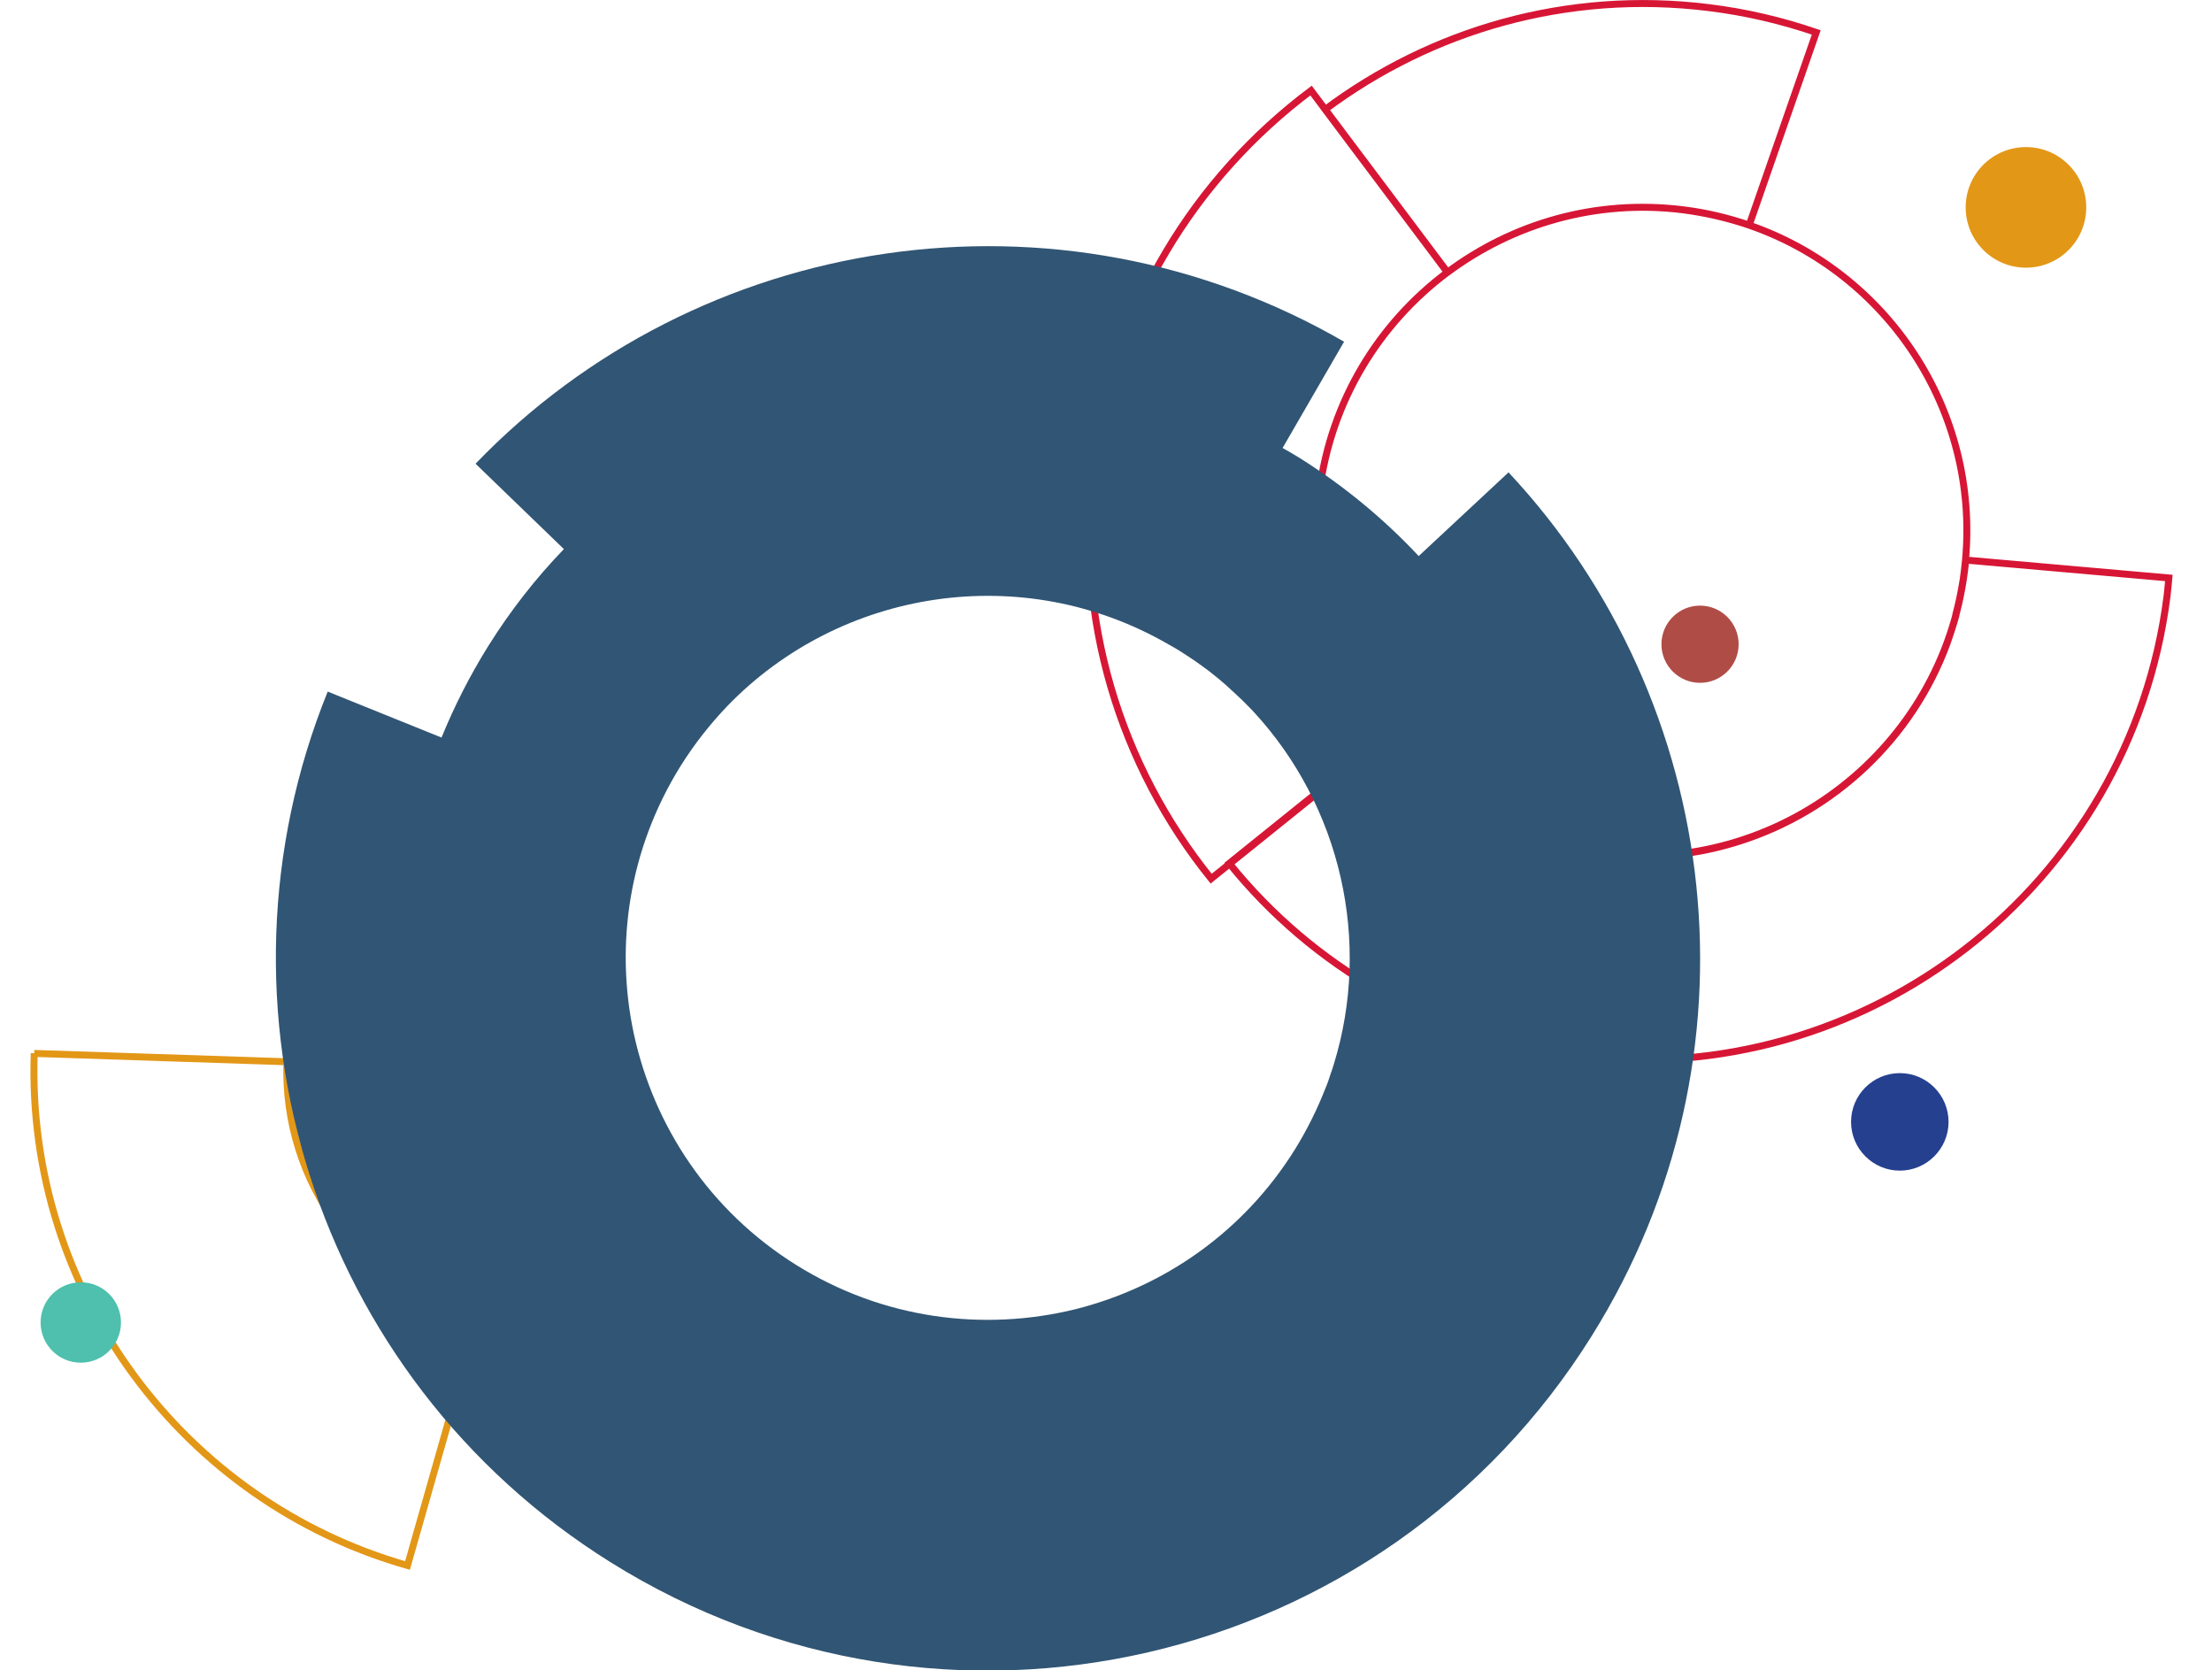 <?xml version="1.0" encoding="UTF-8"?>
<svg xmlns="http://www.w3.org/2000/svg" version="1.1" viewBox="0 0 1111.7 839.3">
  <defs>
    <style>
      .cls-1 {
        fill: #315574;
      }

      .cls-2 {
        stroke: #d71635;
      }

      .cls-2, .cls-3 {
        fill: none;
        stroke-miterlimit: 10;
        stroke-width: 3.5px;
      }

      .cls-4 {
        fill: #b04c46;
      }

      .cls-5 {
        fill: #25408f;
      }

      .cls-3 {
        stroke: #e39717;
      }

      .cls-6 {
        fill: #4ec0ad;
      }

      .cls-7 {
        fill: #e39717;
      }
    </style>
  </defs>
  <!-- Generator: Adobe Illustrator 28.7.1, SVG Export Plug-In . SVG Version: 1.2.0 Build 142)  -->
  <g>
    <g id="Layer_1">
      <g id="Layer_1-2" data-name="Layer_1">
        <path class="cls-3" d="M17.2,529.2c-4.1,120.4,75.3,225.5,187.6,257.4l34.8-122.2c-57.1-16.2-97.5-69.7-95.4-130.9l-127-4.2h0Z"/>
        <path class="cls-5" d="M979.3,563.7c0-13.5-11-24.5-24.5-24.5s-24.5,11-24.5,24.5,11,24.5,24.5,24.5,24.5-11,24.5-24.5Z"/>
        <g>
          <path class="cls-4" d="M873.8,323.7c0-10.7-8.7-19.4-19.4-19.4s-19.4,8.7-19.4,19.4,8.7,19.4,19.4,19.4,19.4-8.7,19.4-19.4"/>
          <path class="cls-4" d="M844.2,321.1h.8c.3,0,.5.2.5.5v4.1c0,.3-.2.5-.5.5h-.8c-.3,0-.5-.2-.5-.5v-4.1c0-.3.2-.5.5-.5Z"/>
        </g>
        <circle class="cls-6" cx="40.6" cy="664.5" r="20.2"/>
        <circle class="cls-7" cx="1018.2" cy="104.2" r="30.3"/>
        <path class="cls-2" d="M727.5,136.8s0,.1-.2.2h0c32.8-24.5,74.7-37,118.5-31.6,11.6,1.4,22.7,4.1,33.3,7.7l33.7-96.8c-17.2-5.9-35.3-10.2-54.2-12.5-71.2-8.8-139.3,11.4-192.6,51.2l61.4,81.8h0ZM727.5,136.8l-68.6-91.3c-58.3,43.7-99.5,109.8-109.4,187.6-9.8,77.7,13.6,151.9,59.2,208.4l89.2-71.8c-26.8-33.2-40.6-76.9-34.8-122.6,5.8-45.8,30.1-84.6,64.4-110.3M791.8,530.5c145.8,18,278.9-85.4,297.3-230.9.4-3.1.6-6.1.9-9.2l-102.1-9c-.2,1.9-.3,3.8-.6,5.6-11.3,89.4-93.2,153-182.7,141.9-43.8-5.4-81.3-27.6-106.9-59.4l-79.9,64.3c41.7,51.7,102.7,87.8,173.9,96.6M978.9,322.2c1.5-4.3,2.9-8.6,4.1-13,0-.2,0-.4,0-.6,1.2-4.5,2.2-9,3-13.6h0c.5-2.6.9-5.3,1.2-7.9.2-1.9.4-3.7.6-5.5h0c7-75.6-39.2-144.5-108.8-168.5h0c-10.6-3.6-21.7-6.2-33.3-7.7-43.8-5.4-85.7,7-118.5,31.6h0c-34.2,25.6-58.3,64.5-64.1,110.1-5.8,45.8,8,89.4,34.8,122.6h0c25.6,31.7,63,53.9,106.8,59.3,9.9,1.2,19.8,1.5,29.5,1,4.2-.2,8.4-.6,12.6-1.2h.3c9.2-1.2,18.1-3.3,26.7-6h0c48-15.1,87.3-51.8,104.9-100,0-.2,0-.4.2-.5"/>
        <path class="cls-1" d="M587.5,323.9h0c1.8,1,3.5,2,5.3,3.1,2.5,1.6,5,3.2,7.5,4.9h0c2.2,1.5,4.3,3.1,6.4,4.6h0c1.8,1.4,3.6,2.8,5.4,4.3.4.3.8.6,1.2,1,1.7,1.4,3.3,2.8,4.9,4.3.4.4.8.8,1.2,1.1,1.6,1.5,3.2,3,4.8,4.5l.9.9c1.7,1.7,3.3,3.3,4.9,5h0c43.9,47.5,59.4,115.4,40.3,177.3h0c-.5,1.6-1,3.2-1.6,4.8-.4,1.2-.8,2.4-1.2,3.6-.4,1.2-.9,2.4-1.4,3.6-4.1,10.5-9.2,20.8-15.4,30.8-26,41.6-66,69-110.1,80.1h0c-46.3,11.4-97,5-140.6-22.3-43.5-27.2-71.5-69.8-81.5-116.3h0c-9.5-44.6-2.4-92.7,23.6-134.4,6.9-11,14.8-21,23.4-30h0c57-59,148.5-73.4,221.8-31M758.2,237.3l-45.2,42.1c-17.3-18.5-37.3-35.1-59.7-49.2-2.9-1.8-5.8-3.5-8.7-5.1l30.9-53.4c-144.3-83.4-324.4-55.1-436.5,61.3l44.4,42.9c-14.1,14.6-26.8,30.8-38,48.7-9.3,14.9-17.1,30.3-23.5,46l-57.2-23.1c-64.1,158.1-7.4,344.1,142.2,437.5,167.6,104.7,388.4,53.8,493.1-113.8,87.8-140.4,66.2-318.2-41.7-433.7"/>
      </g>
    </g>
  </g>
</svg>